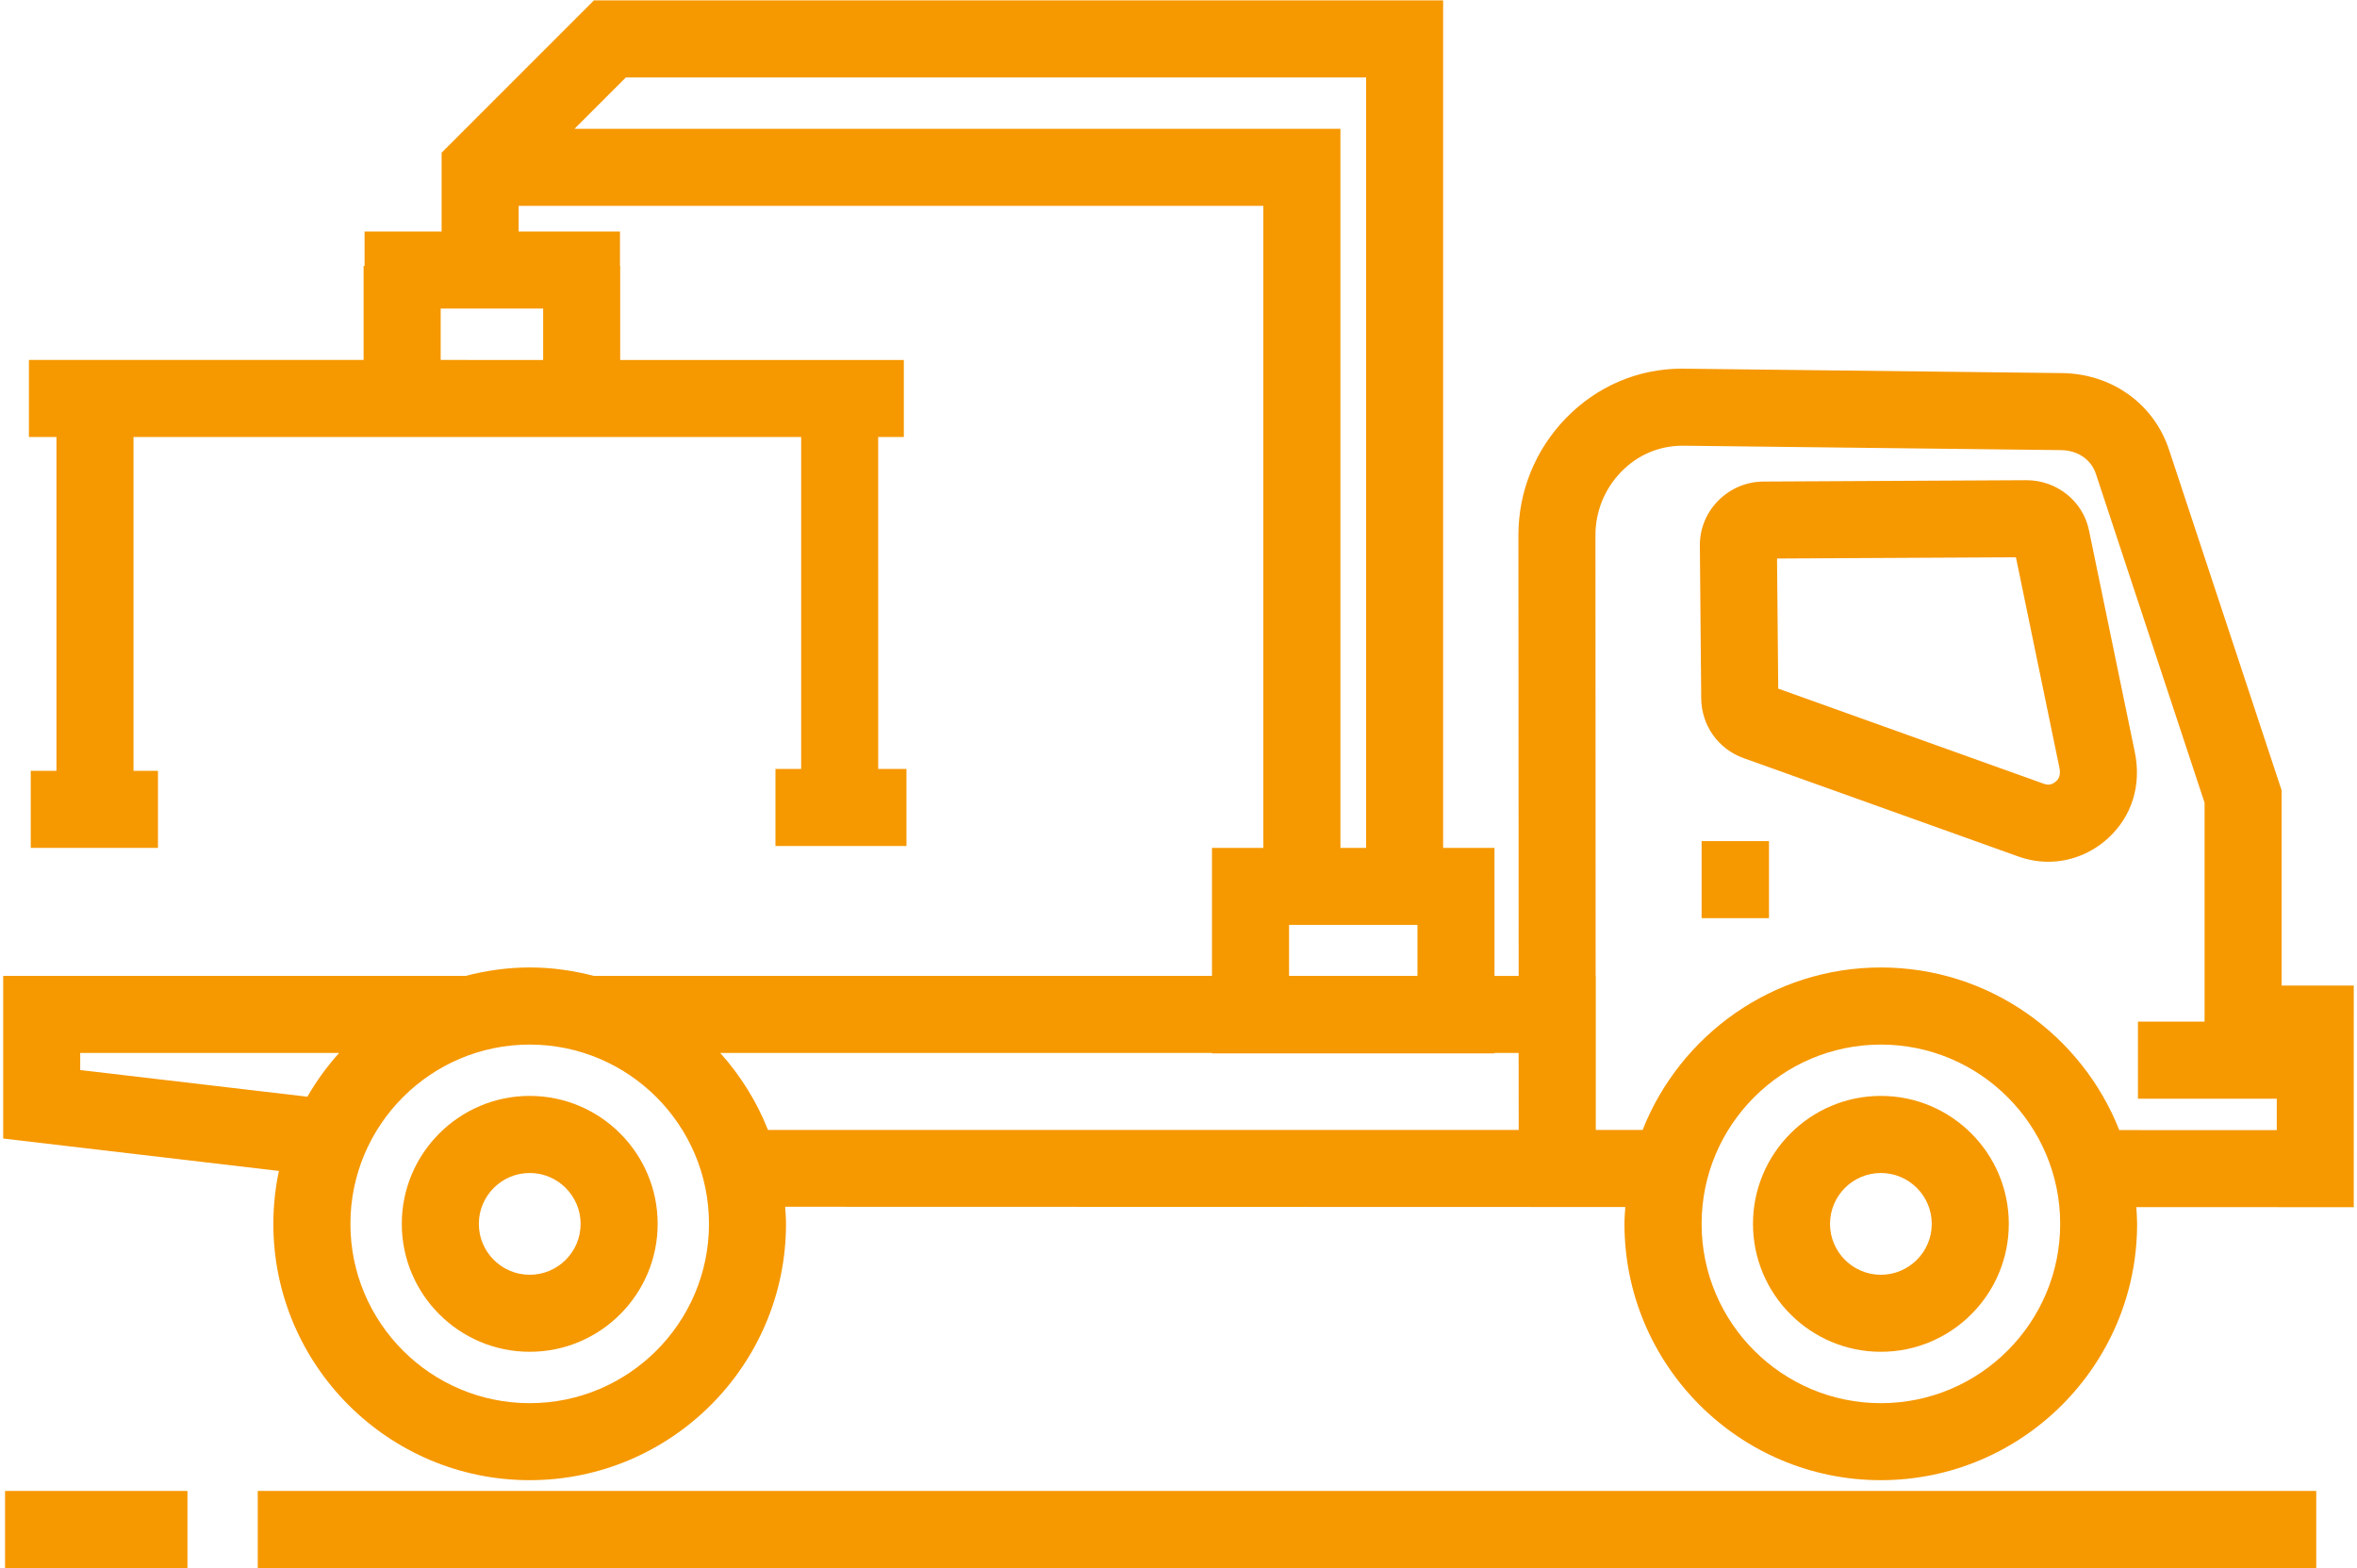 <?xml version="1.0" encoding="UTF-8"?> <svg xmlns="http://www.w3.org/2000/svg" width="514" height="342" viewBox="0 0 514 342" fill="none"><path d="M455.55 115.62C454.249 109.296 448.55 104.71 441.909 104.71L384.608 105.007C380.854 105.022 377.346 106.503 374.698 109.175C372.085 111.823 370.659 115.319 370.694 119.015L370.991 152.281C371.057 158.21 374.698 163.336 380.276 165.328L440.108 186.75C442.241 187.515 444.46 187.91 446.682 187.91C451.463 187.91 456.088 186.086 459.709 182.781C464.905 178.043 467.041 171.207 465.549 164.015L455.55 115.62ZM448.39 170.358C447.851 170.85 447.277 171.096 446.683 171.096C446.398 171.096 446.085 171.042 445.765 170.928L387.785 150.162L387.523 121.787L439.621 121.518L449.102 167.397C449.504 169.346 448.692 170.076 448.391 170.358L448.39 170.358Z" fill="#F69800"></path><path d="M371.08 183.41H385.768V200.211H371.08V183.41Z" fill="#F69800"></path><path d="M497.56 214.9V172.334L473.017 98.088C469.701 88.049 460.529 81.479 449.63 81.354L366.763 80.389C357.228 80.389 348.243 84.225 341.486 91.186C334.806 98.069 331.115 107.151 331.127 116.756L331.182 212.803H325.912L325.908 184.885H314.709V0.085H129.519L96.304 33.3V50.48H79.503V57.988H79.292V78.484L6.308 78.488V95.289H12.312V168.09H6.707V184.891H34.449V168.09H29.113V95.293H174.713V167.68H169.107V184.481H197.677V167.68H191.513L191.509 95.293H197.103V78.492H135.248V57.996H135.201V50.488H113.103V44.886H275.503V184.886H264.304V212.796H129.484C125.012 211.636 120.344 210.96 115.519 210.96C110.691 210.96 106.027 211.636 101.554 212.796H0.694V248.265L60.823 255.332C60.038 259.05 59.612 262.914 59.612 266.863C59.612 297.687 84.69 322.761 115.51 322.761C146.334 322.761 171.408 297.679 171.408 266.863C171.408 265.601 171.303 264.382 171.217 263.144L331.187 263.187L354.437 263.199C354.359 264.413 354.253 265.628 354.253 266.863C354.253 297.687 379.335 322.761 410.151 322.761C440.983 322.761 466.049 297.679 466.049 266.863C466.049 265.636 465.948 264.433 465.878 263.222L513.292 263.234L513.295 214.902L497.56 214.9ZM96.1 78.49V67.287H118.448V78.494L96.1 78.49ZM292.31 44.885V28.088H125.28L136.475 16.893H297.915V184.893H292.313L292.31 44.885ZM281.111 201.685H309.111V212.794H281.111V201.685ZM17.491 233.33V229.599H73.96C71.335 232.529 68.999 235.713 67.034 239.146L17.491 233.33ZM115.514 305.971C93.955 305.971 76.416 288.436 76.416 266.873C76.416 245.314 93.955 227.775 115.514 227.775C137.073 227.775 154.612 245.318 154.612 266.873C154.612 288.435 137.073 305.971 115.514 305.971V305.971ZM167.475 246.393C165.018 240.17 161.459 234.502 157.065 229.604H264.305V229.694H325.907V229.604H331.177L331.188 246.393H167.475ZM410.175 305.971C388.616 305.971 371.077 288.436 371.077 266.873C371.077 245.314 388.62 227.775 410.175 227.775C431.745 227.775 449.273 245.318 449.273 266.873C449.273 288.435 431.742 305.971 410.175 305.971ZM462.159 246.424C453.968 225.697 433.788 210.963 410.175 210.963C386.581 210.963 366.405 225.686 358.214 246.389L348.003 246.393V212.803H347.968L347.925 116.744C347.913 111.537 349.913 106.615 353.534 102.885C357.101 99.213 361.804 97.186 366.964 97.186H366.976L449.437 98.15C453.101 98.193 456.023 100.182 457.07 103.357L480.758 175.037V222.775H466.231V239.576H496.504V246.436L462.159 246.424Z" fill="#F69800"></path><path d="M410.17 238.97C394.791 238.97 382.283 251.493 382.283 266.868C382.283 282.259 394.795 294.766 410.17 294.766C425.561 294.766 438.068 282.254 438.068 266.868C438.068 251.489 425.556 238.97 410.17 238.97V238.97ZM410.17 277.974C404.057 277.974 399.08 272.997 399.08 266.876C399.08 260.762 404.057 255.778 410.17 255.778C416.295 255.778 421.268 260.766 421.268 266.876C421.268 272.993 416.292 277.974 410.17 277.974Z" fill="#F69800"></path><path d="M115.52 238.97C100.137 238.97 87.622 251.493 87.622 266.868C87.622 282.259 100.138 294.766 115.52 294.766C130.902 294.766 143.418 282.254 143.418 266.868C143.418 251.489 130.902 238.97 115.52 238.97ZM115.52 277.974C109.399 277.974 104.422 272.997 104.422 266.876C104.422 260.762 109.399 255.778 115.52 255.778C121.641 255.778 126.618 260.766 126.618 266.876C126.618 272.993 121.641 277.974 115.52 277.974Z" fill="#F69800"></path><path d="M56.21 325.11H505.11V341.911H56.21V325.11Z" fill="#F69800"></path><path d="M1.103 325.11H40.88V341.911H1.103V325.11Z" fill="#F69800"></path></svg> 